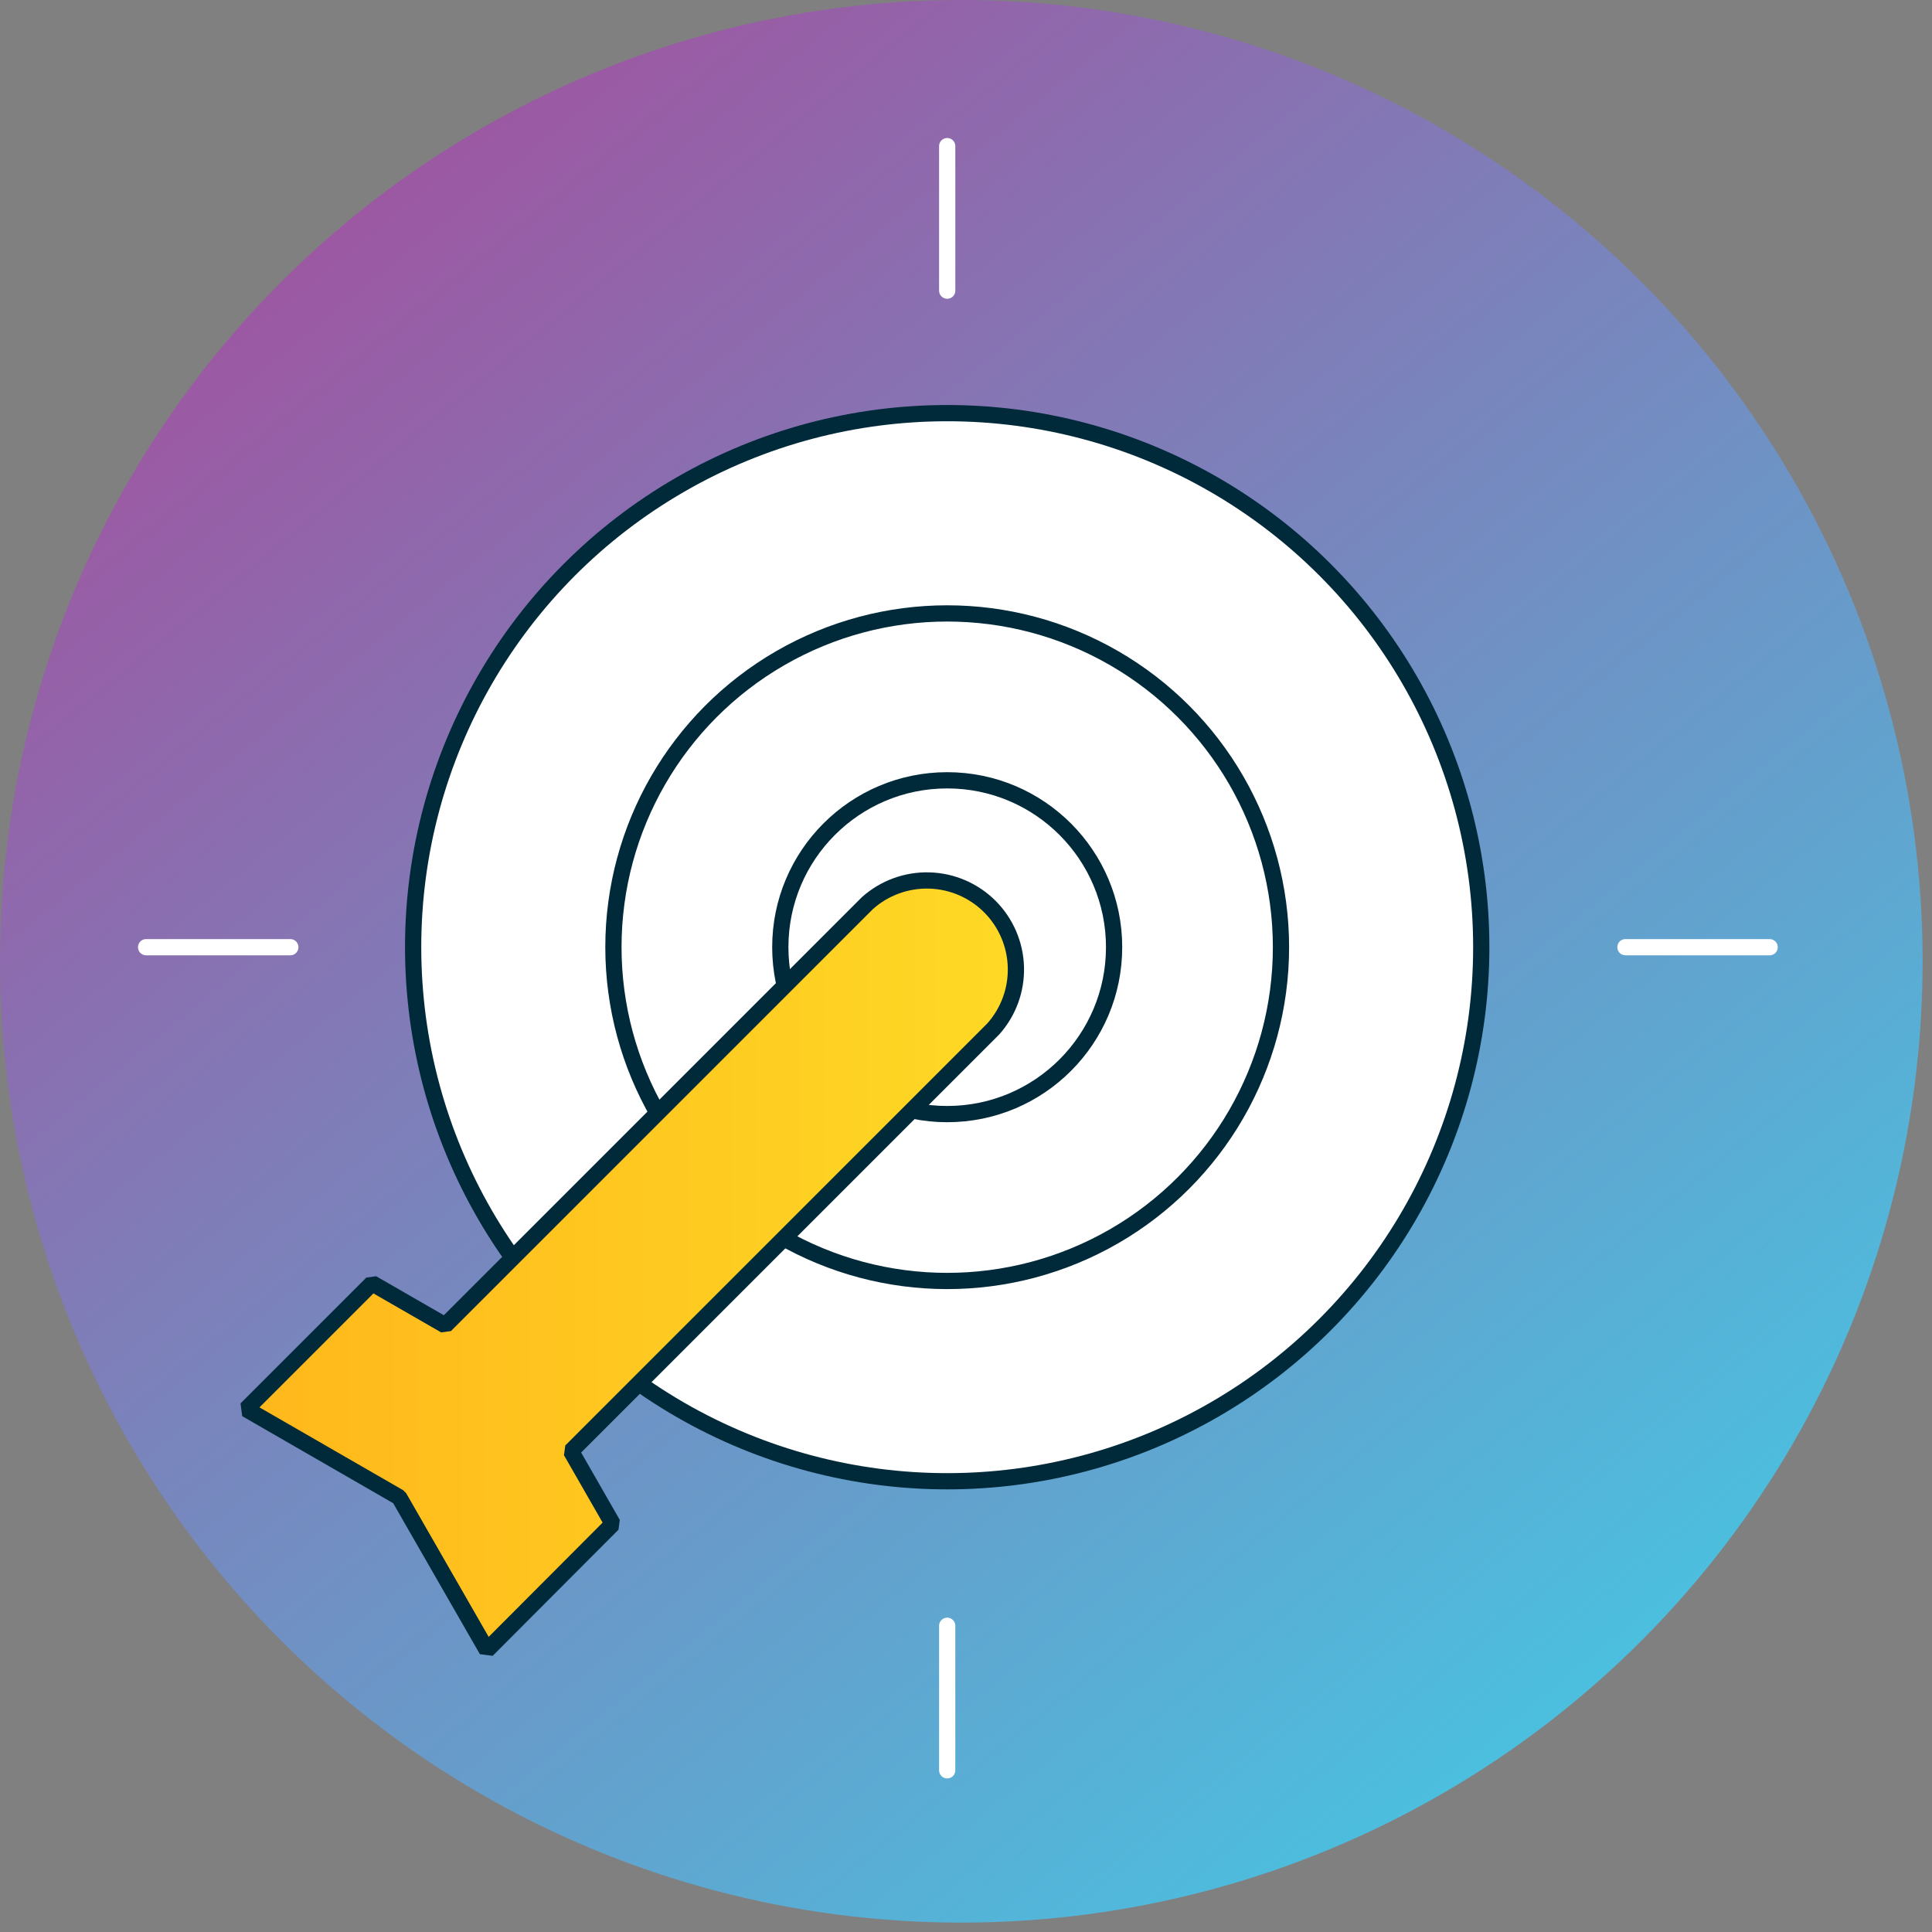 <svg width="119" height="119" viewBox="0 0 119 119" fill="none" xmlns="http://www.w3.org/2000/svg">
<rect x="0" y="0" width="119" height="119" fill="#808080" stroke="none"/>
<circle cx="59.211" cy="59.211" r="59.211" fill="url(#paint0_linear_919_2417)"/>
<circle cx="58.342" cy="58.342" r="32.895" fill="white" stroke="#002A3A" stroke-linecap="round" stroke-linejoin="round"/>
<circle cx="58.342" cy="58.342" r="20.559" stroke="#002A3A" stroke-linecap="round" stroke-linejoin="round"/>
<circle cx="58.342" cy="58.342" r="10.28" stroke="#002A3A" stroke-linecap="round" stroke-linejoin="round"/>
<path d="M58.342 9V17.902" stroke="white" stroke-linecap="round" stroke-linejoin="bevel"/>
<path d="M58.342 100.139V109.041" stroke="white" stroke-linecap="round" stroke-linejoin="bevel"/>
<path d="M109 58.342H100.118" stroke="white" stroke-linecap="round" stroke-linejoin="bevel"/>
<path d="M17.882 58.342H9" stroke="white" stroke-linecap="round" stroke-linejoin="bevel"/>
<path d="M29.991 101.638L37.742 93.867L35.172 89.385L61.179 63.377C62.114 62.331 62.613 60.968 62.573 59.566C62.534 58.164 61.959 56.83 60.968 55.838C59.976 54.846 58.642 54.272 57.24 54.233C55.838 54.193 54.474 54.692 53.428 55.626L27.421 81.634L22.919 79.043L15.168 86.794L24.584 92.222L29.991 101.638Z" fill="url(#paint1_linear_919_2417)" stroke="#002A3A" stroke-linecap="round" stroke-linejoin="bevel"/>
<defs>
<linearGradient id="paint0_linear_919_2417" x1="14.21" y1="17.763" x2="91.579" y2="112.5" gradientUnits="userSpaceOnUse">
<stop stop-color="#9D57A2"/>
<stop offset="1" stop-color="#4AC1E0"/>
</linearGradient>
<linearGradient id="paint1_linear_919_2417" x1="15.168" y1="77.934" x2="62.575" y2="77.934" gradientUnits="userSpaceOnUse">
<stop stop-color="#FFB71B"/>
<stop offset="1" stop-color="#FED925"/>
</linearGradient>
</defs>
</svg>
